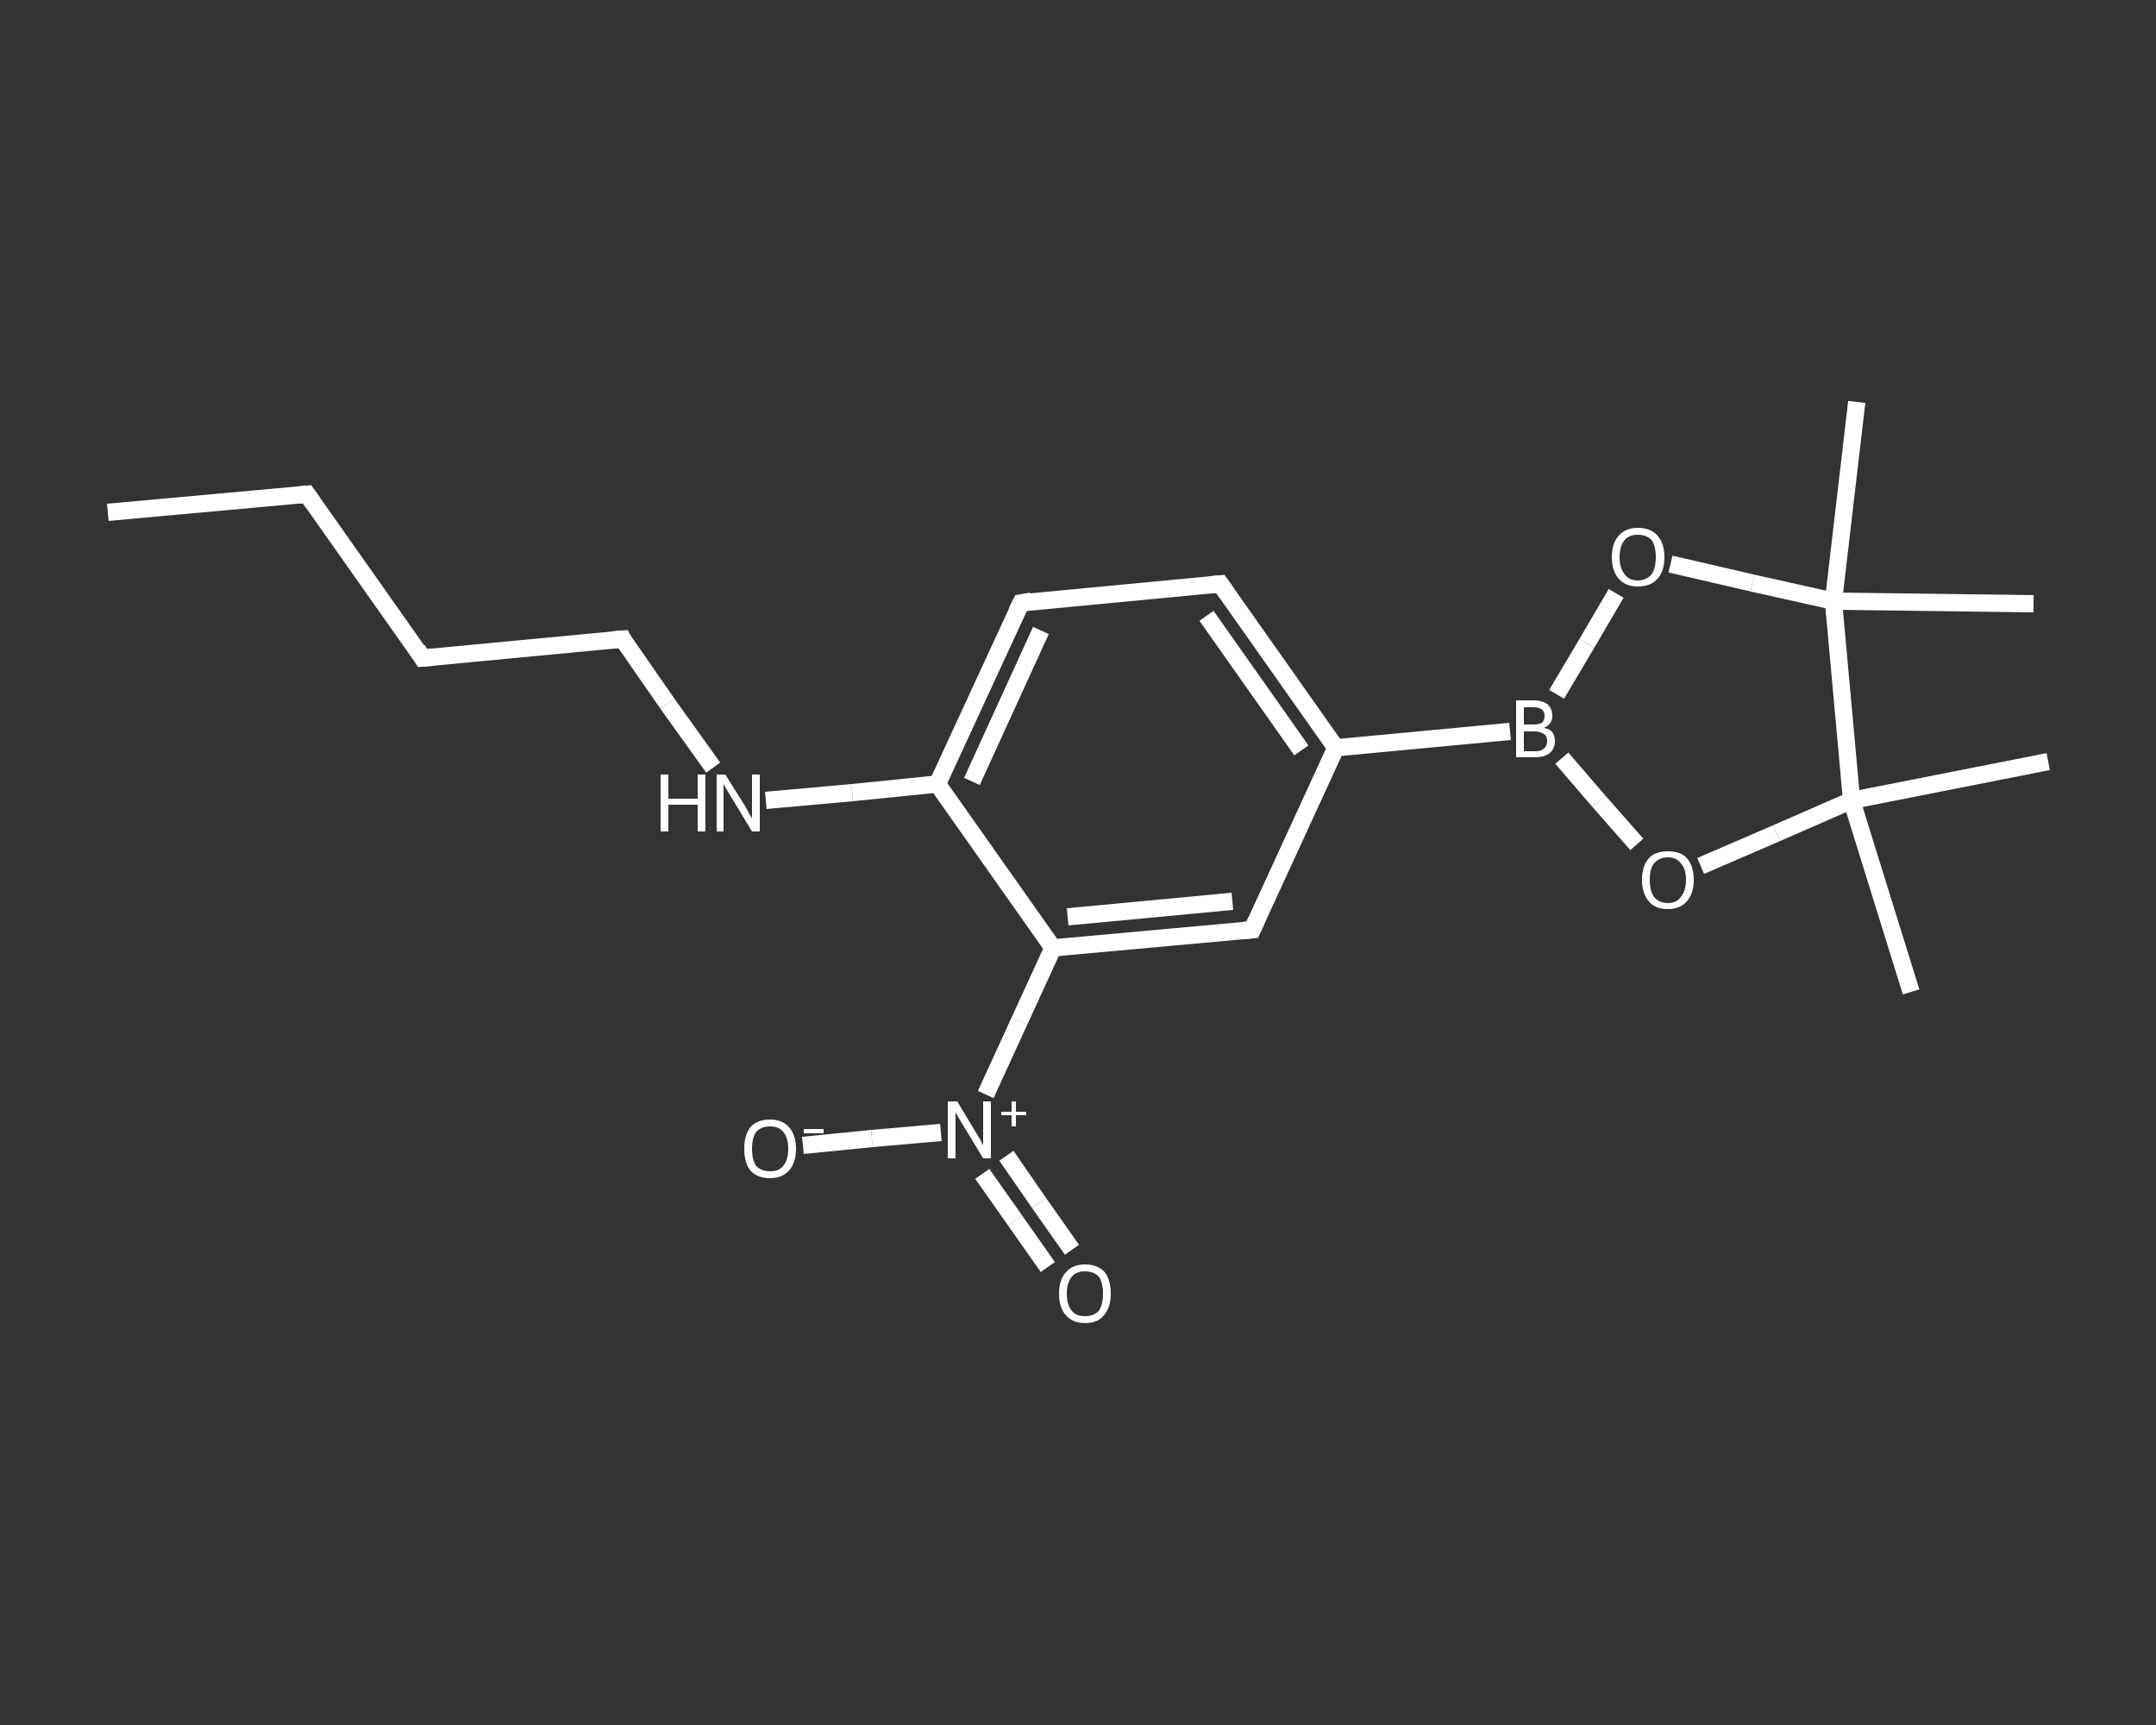 <?xml version='1.0' encoding='iso-8859-1'?>
<svg version='1.1' baseProfile='full'
              xmlns='http://www.w3.org/2000/svg'
                      xmlns:rdkit='http://www.rdkit.org/xml'
                      xmlns:xlink='http://www.w3.org/1999/xlink'
                  xml:space='preserve'
width='250px' height='200px' viewBox='0 0 250 200'>
<rect x="0" y="0" width="250" height="200" fill="#333333" stroke="none"/>
<!-- END OF HEADER -->
<rect style='opacity:1.0;fill:transparent;stroke:none' width='250.0' height='200.0' x='0.0' y='0.0'> </rect>
<path class='bond-0 atom-0 atom-1' d='M 12.5,59.4 L 35.6,57.3' style='fill:none;fill-rule:evenodd;stroke:#FFFFFF;stroke-width:2.0px;stroke-linecap:butt;stroke-linejoin:miter;stroke-opacity:1' />
<path class='bond-1 atom-1 atom-2' d='M 35.6,57.3 L 49.0,76.3' style='fill:none;fill-rule:evenodd;stroke:#FFFFFF;stroke-width:2.0px;stroke-linecap:butt;stroke-linejoin:miter;stroke-opacity:1' />
<path class='bond-2 atom-2 atom-3' d='M 49.0,76.3 L 72.2,74.1' style='fill:none;fill-rule:evenodd;stroke:#FFFFFF;stroke-width:2.0px;stroke-linecap:butt;stroke-linejoin:miter;stroke-opacity:1' />
<path class='bond-3 atom-3 atom-4' d='M 72.2,74.1 L 77.4,81.6' style='fill:none;fill-rule:evenodd;stroke:#FFFFFF;stroke-width:2.0px;stroke-linecap:butt;stroke-linejoin:miter;stroke-opacity:1' />
<path class='bond-3 atom-3 atom-4' d='M 77.4,81.6 L 82.7,89.0' style='fill:none;fill-rule:evenodd;stroke:#FFFFFF;stroke-width:2.0px;stroke-linecap:butt;stroke-linejoin:miter;stroke-opacity:1' />
<path class='bond-4 atom-4 atom-5' d='M 88.8,92.8 L 98.8,91.9' style='fill:none;fill-rule:evenodd;stroke:#FFFFFF;stroke-width:2.0px;stroke-linecap:butt;stroke-linejoin:miter;stroke-opacity:1' />
<path class='bond-4 atom-4 atom-5' d='M 98.8,91.9 L 108.7,90.9' style='fill:none;fill-rule:evenodd;stroke:#FFFFFF;stroke-width:2.0px;stroke-linecap:butt;stroke-linejoin:miter;stroke-opacity:1' />
<path class='bond-5 atom-5 atom-6' d='M 108.7,90.9 L 118.4,69.9' style='fill:none;fill-rule:evenodd;stroke:#FFFFFF;stroke-width:2.0px;stroke-linecap:butt;stroke-linejoin:miter;stroke-opacity:1' />
<path class='bond-5 atom-5 atom-6' d='M 112.7,90.6 L 120.7,73.1' style='fill:none;fill-rule:evenodd;stroke:#FFFFFF;stroke-width:2.0px;stroke-linecap:butt;stroke-linejoin:miter;stroke-opacity:1' />
<path class='bond-6 atom-6 atom-7' d='M 118.4,69.9 L 141.5,67.7' style='fill:none;fill-rule:evenodd;stroke:#FFFFFF;stroke-width:2.0px;stroke-linecap:butt;stroke-linejoin:miter;stroke-opacity:1' />
<path class='bond-7 atom-7 atom-8' d='M 141.5,67.7 L 154.9,86.7' style='fill:none;fill-rule:evenodd;stroke:#FFFFFF;stroke-width:2.0px;stroke-linecap:butt;stroke-linejoin:miter;stroke-opacity:1' />
<path class='bond-7 atom-7 atom-8' d='M 139.9,71.4 L 150.9,87.0' style='fill:none;fill-rule:evenodd;stroke:#FFFFFF;stroke-width:2.0px;stroke-linecap:butt;stroke-linejoin:miter;stroke-opacity:1' />
<path class='bond-8 atom-8 atom-9' d='M 154.9,86.7 L 175.1,84.8' style='fill:none;fill-rule:evenodd;stroke:#FFFFFF;stroke-width:2.0px;stroke-linecap:butt;stroke-linejoin:miter;stroke-opacity:1' />
<path class='bond-9 atom-9 atom-10' d='M 180.5,80.5 L 184.0,74.6' style='fill:none;fill-rule:evenodd;stroke:#FFFFFF;stroke-width:2.0px;stroke-linecap:butt;stroke-linejoin:miter;stroke-opacity:1' />
<path class='bond-9 atom-9 atom-10' d='M 184.0,74.6 L 187.4,68.8' style='fill:none;fill-rule:evenodd;stroke:#FFFFFF;stroke-width:2.0px;stroke-linecap:butt;stroke-linejoin:miter;stroke-opacity:1' />
<path class='bond-10 atom-10 atom-11' d='M 193.7,65.4 L 203.2,67.6' style='fill:none;fill-rule:evenodd;stroke:#FFFFFF;stroke-width:2.0px;stroke-linecap:butt;stroke-linejoin:miter;stroke-opacity:1' />
<path class='bond-10 atom-10 atom-11' d='M 203.2,67.6 L 212.6,69.7' style='fill:none;fill-rule:evenodd;stroke:#FFFFFF;stroke-width:2.0px;stroke-linecap:butt;stroke-linejoin:miter;stroke-opacity:1' />
<path class='bond-11 atom-11 atom-12' d='M 212.6,69.7 L 215.3,46.6' style='fill:none;fill-rule:evenodd;stroke:#FFFFFF;stroke-width:2.0px;stroke-linecap:butt;stroke-linejoin:miter;stroke-opacity:1' />
<path class='bond-12 atom-11 atom-13' d='M 212.6,69.7 L 235.8,70.0' style='fill:none;fill-rule:evenodd;stroke:#FFFFFF;stroke-width:2.0px;stroke-linecap:butt;stroke-linejoin:miter;stroke-opacity:1' />
<path class='bond-13 atom-11 atom-14' d='M 212.6,69.7 L 214.7,92.8' style='fill:none;fill-rule:evenodd;stroke:#FFFFFF;stroke-width:2.0px;stroke-linecap:butt;stroke-linejoin:miter;stroke-opacity:1' />
<path class='bond-14 atom-14 atom-15' d='M 214.7,92.8 L 237.5,88.3' style='fill:none;fill-rule:evenodd;stroke:#FFFFFF;stroke-width:2.0px;stroke-linecap:butt;stroke-linejoin:miter;stroke-opacity:1' />
<path class='bond-15 atom-14 atom-16' d='M 214.7,92.8 L 221.6,115.0' style='fill:none;fill-rule:evenodd;stroke:#FFFFFF;stroke-width:2.0px;stroke-linecap:butt;stroke-linejoin:miter;stroke-opacity:1' />
<path class='bond-16 atom-14 atom-17' d='M 214.7,92.8 L 206.0,96.6' style='fill:none;fill-rule:evenodd;stroke:#FFFFFF;stroke-width:2.0px;stroke-linecap:butt;stroke-linejoin:miter;stroke-opacity:1' />
<path class='bond-16 atom-14 atom-17' d='M 206.0,96.6 L 197.2,100.4' style='fill:none;fill-rule:evenodd;stroke:#FFFFFF;stroke-width:2.0px;stroke-linecap:butt;stroke-linejoin:miter;stroke-opacity:1' />
<path class='bond-17 atom-8 atom-18' d='M 154.9,86.7 L 145.2,107.8' style='fill:none;fill-rule:evenodd;stroke:#FFFFFF;stroke-width:2.0px;stroke-linecap:butt;stroke-linejoin:miter;stroke-opacity:1' />
<path class='bond-18 atom-18 atom-19' d='M 145.2,107.8 L 122.1,109.9' style='fill:none;fill-rule:evenodd;stroke:#FFFFFF;stroke-width:2.0px;stroke-linecap:butt;stroke-linejoin:miter;stroke-opacity:1' />
<path class='bond-18 atom-18 atom-19' d='M 142.9,104.5 L 123.8,106.3' style='fill:none;fill-rule:evenodd;stroke:#FFFFFF;stroke-width:2.0px;stroke-linecap:butt;stroke-linejoin:miter;stroke-opacity:1' />
<path class='bond-19 atom-19 atom-20' d='M 122.1,109.9 L 118.2,118.4' style='fill:none;fill-rule:evenodd;stroke:#FFFFFF;stroke-width:2.0px;stroke-linecap:butt;stroke-linejoin:miter;stroke-opacity:1' />
<path class='bond-19 atom-19 atom-20' d='M 118.2,118.4 L 114.3,126.9' style='fill:none;fill-rule:evenodd;stroke:#FFFFFF;stroke-width:2.0px;stroke-linecap:butt;stroke-linejoin:miter;stroke-opacity:1' />
<path class='bond-20 atom-20 atom-21' d='M 113.9,136.1 L 117.7,141.5' style='fill:none;fill-rule:evenodd;stroke:#FFFFFF;stroke-width:2.0px;stroke-linecap:butt;stroke-linejoin:miter;stroke-opacity:1' />
<path class='bond-20 atom-20 atom-21' d='M 117.7,141.5 L 121.5,146.9' style='fill:none;fill-rule:evenodd;stroke:#FFFFFF;stroke-width:2.0px;stroke-linecap:butt;stroke-linejoin:miter;stroke-opacity:1' />
<path class='bond-20 atom-20 atom-21' d='M 116.7,134.0 L 120.5,139.5' style='fill:none;fill-rule:evenodd;stroke:#FFFFFF;stroke-width:2.0px;stroke-linecap:butt;stroke-linejoin:miter;stroke-opacity:1' />
<path class='bond-20 atom-20 atom-21' d='M 120.5,139.5 L 124.3,144.9' style='fill:none;fill-rule:evenodd;stroke:#FFFFFF;stroke-width:2.0px;stroke-linecap:butt;stroke-linejoin:miter;stroke-opacity:1' />
<path class='bond-21 atom-20 atom-22' d='M 109.1,131.3 L 101.1,132.0' style='fill:none;fill-rule:evenodd;stroke:#FFFFFF;stroke-width:2.0px;stroke-linecap:butt;stroke-linejoin:miter;stroke-opacity:1' />
<path class='bond-21 atom-20 atom-22' d='M 101.1,132.0 L 93.1,132.8' style='fill:none;fill-rule:evenodd;stroke:#FFFFFF;stroke-width:2.0px;stroke-linecap:butt;stroke-linejoin:miter;stroke-opacity:1' />
<path class='bond-22 atom-19 atom-5' d='M 122.1,109.9 L 108.7,90.9' style='fill:none;fill-rule:evenodd;stroke:#FFFFFF;stroke-width:2.0px;stroke-linecap:butt;stroke-linejoin:miter;stroke-opacity:1' />
<path class='bond-23 atom-17 atom-9' d='M 189.8,97.9 L 185.4,92.9' style='fill:none;fill-rule:evenodd;stroke:#FFFFFF;stroke-width:2.0px;stroke-linecap:butt;stroke-linejoin:miter;stroke-opacity:1' />
<path class='bond-23 atom-17 atom-9' d='M 185.4,92.9 L 181.1,87.9' style='fill:none;fill-rule:evenodd;stroke:#FFFFFF;stroke-width:2.0px;stroke-linecap:butt;stroke-linejoin:miter;stroke-opacity:1' />
<path d='M 34.5,57.4 L 35.6,57.3 L 36.3,58.3' style='fill:none;stroke:#FFFFFF;stroke-width:2.0px;stroke-linecap:butt;stroke-linejoin:miter;stroke-opacity:1;' />
<path d='M 48.4,75.3 L 49.0,76.3 L 50.2,76.2' style='fill:none;stroke:#FFFFFF;stroke-width:2.0px;stroke-linecap:butt;stroke-linejoin:miter;stroke-opacity:1;' />
<path d='M 71.0,74.2 L 72.2,74.1 L 72.4,74.5' style='fill:none;stroke:#FFFFFF;stroke-width:2.0px;stroke-linecap:butt;stroke-linejoin:miter;stroke-opacity:1;' />
<path d='M 117.9,70.9 L 118.4,69.9 L 119.6,69.7' style='fill:none;stroke:#FFFFFF;stroke-width:2.0px;stroke-linecap:butt;stroke-linejoin:miter;stroke-opacity:1;' />
<path d='M 140.4,67.8 L 141.5,67.7 L 142.2,68.7' style='fill:none;stroke:#FFFFFF;stroke-width:2.0px;stroke-linecap:butt;stroke-linejoin:miter;stroke-opacity:1;' />
<path d='M 145.7,106.7 L 145.2,107.8 L 144.1,107.9' style='fill:none;stroke:#FFFFFF;stroke-width:2.0px;stroke-linecap:butt;stroke-linejoin:miter;stroke-opacity:1;' />
<path class='atom-4' d='M 76.6 89.8
L 77.5 89.8
L 77.5 92.6
L 80.9 92.6
L 80.9 89.8
L 81.8 89.8
L 81.8 96.4
L 80.9 96.4
L 80.9 93.3
L 77.5 93.3
L 77.5 96.4
L 76.6 96.4
L 76.6 89.8
' fill='#FFFFFF'/>
<path class='atom-4' d='M 84.1 89.8
L 86.3 93.3
Q 86.5 93.6, 86.8 94.2
Q 87.2 94.9, 87.2 94.9
L 87.2 89.8
L 88.1 89.8
L 88.1 96.4
L 87.2 96.4
L 84.9 92.6
Q 84.6 92.1, 84.3 91.6
Q 84.0 91.1, 83.9 90.9
L 83.9 96.4
L 83.1 96.4
L 83.1 89.8
L 84.1 89.8
' fill='#FFFFFF'/>
<path class='atom-9' d='M 179.0 84.4
Q 179.7 84.5, 180.0 84.9
Q 180.3 85.3, 180.3 85.9
Q 180.3 86.8, 179.7 87.3
Q 179.1 87.8, 178.0 87.8
L 175.8 87.8
L 175.8 81.2
L 177.8 81.2
Q 178.9 81.2, 179.5 81.7
Q 180.0 82.2, 180.0 83.0
Q 180.0 84.0, 179.0 84.4
M 176.7 82.0
L 176.7 84.0
L 177.8 84.0
Q 178.4 84.0, 178.8 83.8
Q 179.1 83.5, 179.1 83.0
Q 179.1 82.0, 177.8 82.0
L 176.7 82.0
M 178.0 87.1
Q 178.7 87.1, 179.0 86.8
Q 179.4 86.5, 179.4 85.9
Q 179.4 85.3, 179.0 85.1
Q 178.6 84.8, 177.9 84.8
L 176.7 84.8
L 176.7 87.1
L 178.0 87.1
' fill='#FFFFFF'/>
<path class='atom-10' d='M 186.9 64.6
Q 186.9 63.0, 187.7 62.1
Q 188.5 61.2, 189.9 61.2
Q 191.4 61.2, 192.2 62.1
Q 193.0 63.0, 193.0 64.6
Q 193.0 66.2, 192.2 67.1
Q 191.4 68.0, 189.9 68.0
Q 188.5 68.0, 187.7 67.1
Q 186.9 66.2, 186.9 64.6
M 189.9 67.3
Q 190.9 67.3, 191.5 66.6
Q 192.0 65.9, 192.0 64.6
Q 192.0 63.3, 191.5 62.6
Q 190.9 62.0, 189.9 62.0
Q 188.9 62.0, 188.4 62.6
Q 187.8 63.3, 187.8 64.6
Q 187.8 65.9, 188.4 66.6
Q 188.9 67.3, 189.9 67.3
' fill='#FFFFFF'/>
<path class='atom-17' d='M 190.4 102.0
Q 190.4 100.4, 191.2 99.5
Q 191.9 98.7, 193.4 98.7
Q 194.9 98.7, 195.6 99.5
Q 196.4 100.4, 196.4 102.0
Q 196.4 103.6, 195.6 104.5
Q 194.8 105.4, 193.4 105.4
Q 191.9 105.4, 191.2 104.5
Q 190.4 103.6, 190.4 102.0
M 193.4 104.7
Q 194.4 104.7, 194.9 104.0
Q 195.5 103.3, 195.5 102.0
Q 195.5 100.7, 194.9 100.1
Q 194.4 99.4, 193.4 99.4
Q 192.4 99.4, 191.8 100.1
Q 191.3 100.7, 191.3 102.0
Q 191.3 103.3, 191.8 104.0
Q 192.4 104.7, 193.4 104.7
' fill='#FFFFFF'/>
<path class='atom-20' d='M 111.0 127.7
L 113.1 131.2
Q 113.3 131.5, 113.7 132.2
Q 114.0 132.8, 114.0 132.8
L 114.0 127.7
L 114.9 127.7
L 114.9 134.3
L 114.0 134.3
L 111.7 130.5
Q 111.4 130.0, 111.1 129.5
Q 110.8 129.0, 110.8 128.9
L 110.8 134.3
L 109.9 134.3
L 109.9 127.7
L 111.0 127.7
' fill='#FFFFFF'/>
<path class='atom-20' d='M 116.1 128.9
L 117.3 128.9
L 117.3 127.7
L 117.8 127.7
L 117.8 128.9
L 119.0 128.9
L 119.0 129.3
L 117.8 129.3
L 117.8 130.6
L 117.3 130.6
L 117.3 129.3
L 116.1 129.3
L 116.1 128.9
' fill='#FFFFFF'/>
<path class='atom-21' d='M 122.8 150.0
Q 122.8 148.4, 123.6 147.5
Q 124.4 146.6, 125.8 146.6
Q 127.3 146.6, 128.1 147.5
Q 128.8 148.4, 128.8 150.0
Q 128.8 151.6, 128.0 152.5
Q 127.3 153.4, 125.8 153.4
Q 124.4 153.4, 123.6 152.5
Q 122.8 151.6, 122.8 150.0
M 125.8 152.6
Q 126.8 152.6, 127.4 152.0
Q 127.9 151.3, 127.9 150.0
Q 127.9 148.7, 127.4 148.0
Q 126.8 147.4, 125.8 147.4
Q 124.8 147.4, 124.3 148.0
Q 123.7 148.7, 123.7 150.0
Q 123.7 151.3, 124.3 152.0
Q 124.8 152.6, 125.8 152.6
' fill='#FFFFFF'/>
<path class='atom-22' d='M 86.3 133.2
Q 86.3 131.6, 87.0 130.7
Q 87.8 129.8, 89.3 129.8
Q 90.7 129.8, 91.5 130.7
Q 92.3 131.6, 92.3 133.2
Q 92.3 134.8, 91.5 135.7
Q 90.7 136.6, 89.3 136.6
Q 87.8 136.6, 87.0 135.7
Q 86.3 134.8, 86.3 133.2
M 89.3 135.8
Q 90.3 135.8, 90.8 135.2
Q 91.4 134.5, 91.4 133.2
Q 91.4 131.9, 90.8 131.2
Q 90.3 130.6, 89.3 130.6
Q 88.3 130.6, 87.7 131.2
Q 87.2 131.9, 87.2 133.2
Q 87.2 134.5, 87.7 135.2
Q 88.3 135.8, 89.3 135.8
' fill='#FFFFFF'/>
<path class='atom-22' d='M 93.2 130.9
L 95.5 130.9
L 95.5 131.4
L 93.2 131.4
L 93.2 130.9
' fill='#FFFFFF'/>
</svg>
